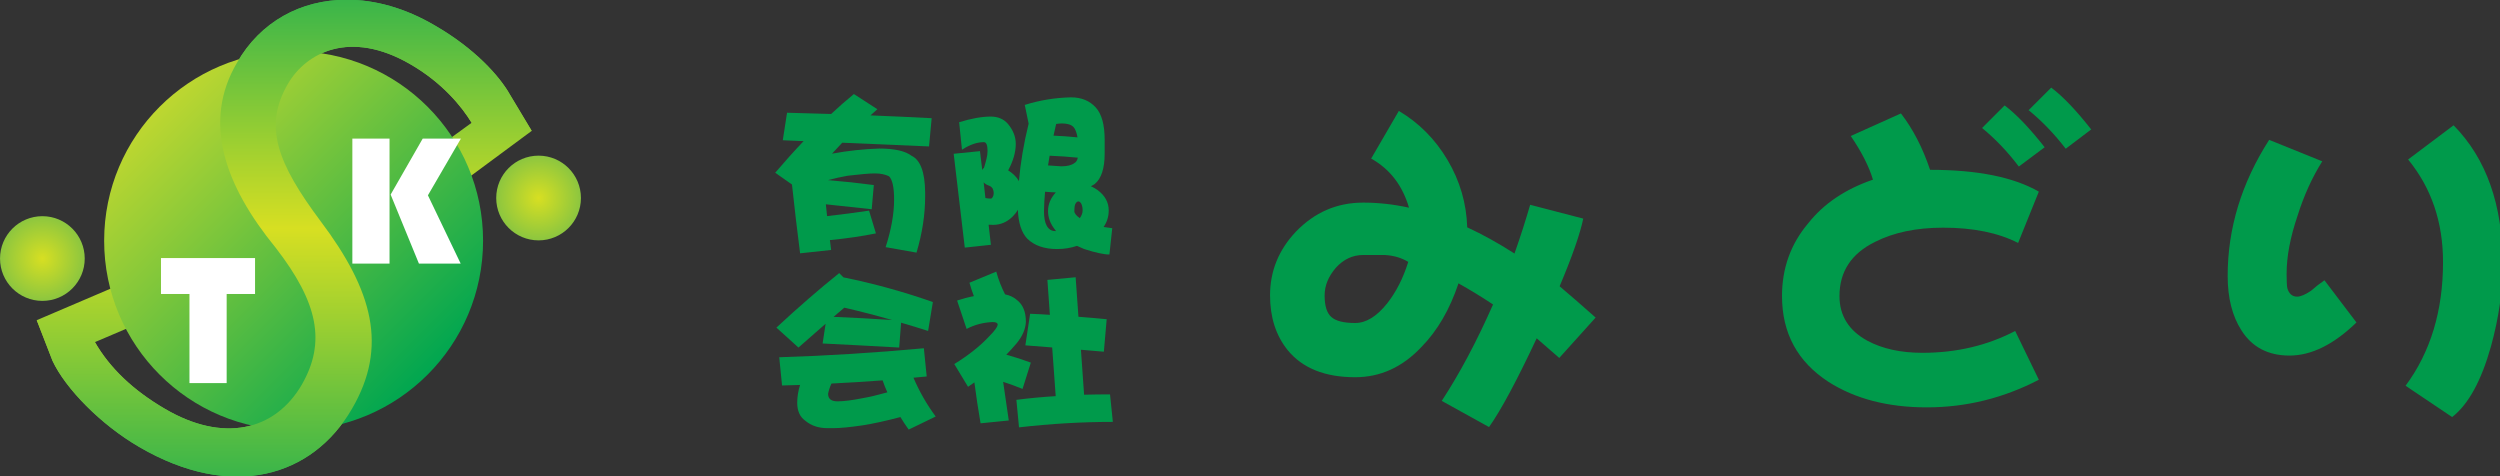 <?xml version="1.0" encoding="UTF-8" standalone="no"?>
<!DOCTYPE svg PUBLIC "-//W3C//DTD SVG 1.1//EN" "http://www.w3.org/Graphics/SVG/1.1/DTD/svg11.dtd">
<svg width="100%" height="100%" viewBox="0 0 850 162" version="1.1" xmlns="http://www.w3.org/2000/svg" xmlns:xlink="http://www.w3.org/1999/xlink" xml:space="preserve" xmlns:serif="http://www.serif.com/" style="fill-rule:evenodd;clip-rule:evenodd;stroke-linejoin:round;stroke-miterlimit:2;">
    <rect x="0" y="0" width="850" height="162" fill="#333333" stroke="none"/>
    <g transform="matrix(4.167,0,0,4.167,267.596,79.776)">
        <path d="M0,-9.946C1.208,-9.917 2.407,-9.883 3.597,-9.844C4.211,-10.421 4.83,-10.963 5.454,-11.471L7.369,-10.233C7.176,-10.061 6.989,-9.893 6.807,-9.73C8.505,-9.663 10.169,-9.586 11.8,-9.5L11.585,-7.197C9.147,-7.301 6.787,-7.403 4.504,-7.5C4.217,-7.202 3.938,-6.905 3.669,-6.607C4.974,-6.846 6.259,-6.985 7.526,-7.024C8.764,-7.024 9.642,-6.827 10.16,-6.434C10.879,-6.089 11.249,-5.1 11.268,-3.469L11.268,-3.11C11.268,-1.632 11.033,-0.106 10.563,1.467L8.044,1.021C8.505,-0.418 8.735,-1.709 8.735,-2.85C8.735,-3.858 8.597,-4.496 8.317,-4.764C7.991,-4.919 7.613,-4.995 7.181,-4.995C6.73,-4.995 5.986,-4.932 4.95,-4.807C4.413,-4.712 3.875,-4.592 3.338,-4.448C4.615,-4.342 5.861,-4.208 7.08,-4.046L6.908,-2.073C5.612,-2.217 4.365,-2.351 3.166,-2.475C3.204,-2.16 3.237,-1.839 3.266,-1.511C4.465,-1.645 5.607,-1.796 6.691,-1.959L7.252,-0.102C6.121,0.128 4.868,0.312 3.497,0.446C3.535,0.714 3.568,0.983 3.597,1.251L1.065,1.525C0.824,-0.346 0.604,-2.217 0.403,-4.089L-0.965,-5.052C-0.188,-5.964 0.584,-6.823 1.352,-7.629C0.786,-7.647 0.22,-7.673 -0.347,-7.701L0,-9.946Z" style="fill:rgb(0,154,75);fill-rule:nonzero;"/>
    </g>
    <g transform="matrix(4.167,0,0,4.167,367.668,50.312)">
        <path d="M0,4.561C0.067,4.715 0.101,4.893 0.101,5.094C0.101,5.305 0.024,5.516 -0.129,5.727C-0.427,5.516 -0.575,5.325 -0.575,5.151C-0.575,4.912 -0.552,4.725 -0.503,4.589C-0.427,4.437 -0.34,4.36 -0.244,4.36C-0.157,4.36 -0.077,4.427 0,4.561M-2.086,3.625C-2.509,4.086 -2.72,4.594 -2.72,5.151C-2.72,5.689 -2.528,6.198 -2.144,6.676C-2.125,6.715 -2.101,6.749 -2.072,6.778L-2.159,6.778C-2.446,6.778 -2.672,6.629 -2.835,6.332C-2.979,6.063 -3.051,5.669 -3.051,5.151C-3.041,4.643 -3.013,4.116 -2.964,3.569C-2.667,3.597 -2.374,3.616 -2.086,3.625M-0.288,0.791C-0.335,1.011 -0.432,1.161 -0.575,1.237C-0.806,1.41 -1.161,1.496 -1.641,1.496C-1.986,1.477 -2.345,1.454 -2.72,1.424C-2.682,1.165 -2.638,0.901 -2.591,0.632C-1.823,0.661 -1.055,0.714 -0.288,0.791M-1.583,-2.001C-1.132,-2.001 -0.815,-1.9 -0.633,-1.699C-0.489,-1.536 -0.384,-1.258 -0.316,-0.865C-0.969,-0.931 -1.622,-0.979 -2.274,-1.007C-2.206,-1.316 -2.135,-1.632 -2.058,-1.959C-1.886,-1.988 -1.727,-2.001 -1.583,-2.001M-9.973,-2.101L-9.743,0.143C-9.11,-0.269 -8.515,-0.476 -7.958,-0.476C-7.757,-0.476 -7.656,-0.236 -7.656,0.244C-7.656,0.446 -7.685,0.661 -7.742,0.891C-7.819,1.198 -7.886,1.438 -7.943,1.611C-8.001,1.659 -8.05,1.721 -8.088,1.797C-8.155,1.281 -8.218,0.766 -8.274,0.258L-10.419,0.473C-10.16,2.709 -9.858,5.262 -9.513,8.13L-7.383,7.9C-7.44,7.344 -7.503,6.797 -7.569,6.26C-7.445,6.269 -7.325,6.274 -7.21,6.274C-6.587,6.274 -6.044,6.04 -5.583,5.569C-5.421,5.406 -5.286,5.229 -5.181,5.037C-5.143,6.11 -4.888,6.898 -4.418,7.397C-3.842,7.962 -3.031,8.246 -1.985,8.246C-1.41,8.246 -0.868,8.16 -0.358,7.987C-0.177,8.073 0.019,8.16 0.23,8.246C1.151,8.543 1.838,8.692 2.288,8.692L2.519,6.547C2.278,6.518 2.044,6.485 1.813,6.446C2.092,6.043 2.231,5.592 2.231,5.094C2.231,4.432 1.924,3.875 1.31,3.424C1.146,3.309 0.969,3.209 0.777,3.122C0.893,3.065 0.998,3.002 1.095,2.935C1.631,2.493 1.9,1.664 1.9,0.446L1.9,-0.664C1.9,-1.9 1.655,-2.784 1.167,-3.312C0.667,-3.858 -0.005,-4.131 -0.849,-4.131C-2.144,-4.103 -3.401,-3.896 -4.619,-3.513L-4.303,-1.988C-4.706,-0.345 -4.97,1.217 -5.095,2.705C-5.276,2.379 -5.569,2.086 -5.973,1.827C-5.56,1.059 -5.353,0.34 -5.353,-0.332C-5.353,-0.908 -5.564,-1.45 -5.987,-1.959C-6.333,-2.361 -6.802,-2.562 -7.397,-2.562C-8.116,-2.562 -8.976,-2.41 -9.973,-2.101M-7.556,3.065C-7.421,3.113 -7.315,3.194 -7.239,3.309C-7.182,3.434 -7.152,3.559 -7.152,3.683C-7.152,3.798 -7.177,3.9 -7.224,3.985C-7.272,4.082 -7.325,4.129 -7.383,4.129C-7.517,4.129 -7.666,4.116 -7.829,4.086C-7.878,3.655 -7.925,3.228 -7.973,2.805C-7.867,2.92 -7.729,3.007 -7.556,3.065" style="fill:rgb(0,154,75);fill-rule:nonzero;"/>
    </g>
    <g transform="matrix(4.167,0,0,4.167,293.308,103.534)">
        <path d="M0,7.642C-0.864,7.815 -1.55,7.901 -2.059,7.901C-2.567,7.901 -2.821,7.696 -2.821,7.283C-2.773,7.024 -2.682,6.745 -2.548,6.448C-1.147,6.38 0.244,6.293 1.626,6.189C1.741,6.524 1.87,6.851 2.014,7.167C1.228,7.387 0.555,7.546 0,7.642M-6.808,4.303L-6.578,6.606C-6.089,6.596 -5.599,6.582 -5.109,6.563C-5.263,7.061 -5.34,7.546 -5.34,8.016C-5.34,8.688 -5.12,9.177 -4.678,9.484C-4.198,9.887 -3.599,10.088 -2.879,10.088L-2.389,10.088C-1.843,10.088 -1.046,10.012 0,9.858C0.901,9.714 1.928,9.489 3.08,9.182C3.291,9.537 3.516,9.877 3.756,10.204L5.958,9.139C5.228,8.151 4.624,7.096 4.144,5.973C4.509,5.944 4.868,5.911 5.224,5.871L4.993,3.569C0.935,3.944 -3,4.188 -6.808,4.303M-7.039,1.885L-5.239,3.511C-4.491,2.85 -3.752,2.202 -3.023,1.569L-3.268,3.18C-1.301,3.276 0.781,3.387 2.979,3.511L3.137,1.483C3.866,1.694 4.6,1.919 5.339,2.159L5.727,-0.201C3.358,-1.036 0.924,-1.708 -1.57,-2.216L-1.915,-2.562C-3.556,-1.248 -5.263,0.235 -7.039,1.885M-1.498,0.258C-0.202,0.556 1.098,0.893 2.403,1.266C0.858,1.161 -0.734,1.075 -2.375,1.006C-2.078,0.758 -1.785,0.508 -1.498,0.258" style="fill:rgb(0,154,75);fill-rule:nonzero;"/>
    </g>
    <g transform="matrix(4.167,0,0,4.167,350.24,130.969)">
        <path d="M0,-5.828C0.537,-5.809 1.075,-5.78 1.612,-5.742C1.535,-6.73 1.468,-7.681 1.41,-8.592L3.714,-8.808C3.79,-7.771 3.867,-6.697 3.943,-5.584C4.721,-5.526 5.488,-5.459 6.247,-5.383L6.017,-2.734C5.383,-2.791 4.76,-2.844 4.146,-2.892C4.231,-1.693 4.318,-0.47 4.404,0.777C5.105,0.758 5.811,0.748 6.52,0.748L6.75,2.993C4.217,2.993 1.666,3.143 -0.906,3.44L-1.121,1.195C-0.086,1.061 0.983,0.96 2.088,0.893C1.991,-0.488 1.895,-1.812 1.8,-3.08C1.052,-3.137 0.322,-3.194 -0.388,-3.252L0,-5.828ZM-2.763,-9.268C-2.58,-8.606 -2.341,-7.987 -2.043,-7.412C-1.66,-7.335 -1.343,-7.185 -1.094,-6.966C-0.595,-6.592 -0.346,-5.996 -0.346,-5.181C-0.364,-4.605 -0.613,-4.019 -1.094,-3.425C-1.372,-3.098 -1.654,-2.787 -1.942,-2.49C-1.252,-2.297 -0.584,-2.082 0.059,-1.842L-0.618,0.303C-1.156,0.082 -1.684,-0.109 -2.201,-0.273C-2.058,0.744 -1.904,1.795 -1.741,2.878L-4.043,3.109C-4.235,1.996 -4.403,0.883 -4.547,-0.23C-4.72,-0.105 -4.893,0.015 -5.065,0.13L-6.188,-1.726C-5.047,-2.428 -4.105,-3.171 -3.367,-3.958C-2.888,-4.437 -2.647,-4.772 -2.647,-4.965C-2.647,-5.014 -2.686,-5.06 -2.763,-5.109C-2.83,-5.139 -2.94,-5.152 -3.094,-5.152C-3.852,-5.113 -4.547,-4.927 -5.181,-4.592L-5.958,-6.908C-5.507,-7.06 -5.051,-7.182 -4.59,-7.267C-4.725,-7.623 -4.845,-7.987 -4.95,-8.361L-2.763,-9.268Z" style="fill:rgb(0,154,75);fill-rule:nonzero;"/>
    </g>
    <g transform="matrix(4.167,0,0,4.167,530.271,85.585)">
        <path d="M0,2.819C1.027,0.385 1.67,-1.455 1.928,-2.702L-2.404,-3.829C-2.762,-2.583 -3.188,-1.258 -3.682,0.148C-5.006,-0.703 -6.293,-1.415 -7.539,-1.989C-7.6,-3.948 -8.135,-5.779 -9.143,-7.481C-10.152,-9.182 -11.479,-10.518 -13.119,-11.487L-15.377,-7.6C-13.852,-6.748 -12.822,-5.412 -12.289,-3.592C-13.535,-3.868 -14.783,-4.007 -16.03,-4.007C-18.167,-4.007 -19.997,-3.215 -21.52,-1.633C-22.925,-0.149 -23.627,1.583 -23.627,3.561C-23.627,5.342 -23.153,6.827 -22.203,8.013C-20.997,9.498 -19.157,10.24 -16.682,10.24C-14.625,10.24 -12.824,9.419 -11.279,7.777C-9.975,6.451 -8.965,4.718 -8.252,2.582C-7.361,3.077 -6.422,3.65 -5.432,4.303C-6.758,7.312 -8.152,9.933 -9.617,12.17L-5.76,14.306C-4.791,12.941 -3.494,10.527 -1.871,7.064C-1.338,7.519 -0.723,8.053 -0.029,8.667L2.938,5.373C1.869,4.423 0.891,3.571 0,2.819M-14.07,4.215C-14.922,5.283 -15.791,5.816 -16.682,5.816C-17.633,5.816 -18.286,5.649 -18.641,5.312C-18.998,4.996 -19.175,4.412 -19.175,3.561C-19.175,2.77 -18.869,2.018 -18.255,1.305C-17.622,0.613 -16.881,0.267 -16.03,0.267L-14.277,0.267C-13.545,0.306 -12.902,0.495 -12.35,0.83C-12.764,2.156 -13.338,3.285 -14.07,4.215" style="fill:rgb(0,154,75);fill-rule:nonzero;"/>
    </g>
    <g transform="matrix(4.167,0,0,4.167,693.203,39.185)">
        <path d="M0,21.58C-2.889,23.083 -5.937,23.835 -9.143,23.835C-12.309,23.835 -14.98,23.143 -17.156,21.758C-19.689,20.115 -20.955,17.78 -20.955,14.753C-20.955,12.477 -20.242,10.499 -18.818,8.817C-17.553,7.214 -15.791,6.026 -13.535,5.255C-13.852,4.186 -14.455,2.999 -15.346,1.692L-11.25,-0.148C-10.26,1.139 -9.469,2.673 -8.875,4.452C-5.018,4.452 -2.059,5.047 0,6.233L-1.691,10.419C-3.314,9.588 -5.354,9.173 -7.807,9.173C-9.984,9.173 -11.834,9.558 -13.357,10.33C-15.297,11.28 -16.266,12.755 -16.266,14.753C-16.266,16.356 -15.504,17.573 -13.98,18.403C-12.754,19.057 -11.26,19.384 -9.498,19.384C-6.729,19.384 -4.205,18.79 -1.93,17.602L0,21.58ZM0.475,2.612L-1.633,4.186C-2.543,2.979 -3.543,1.931 -4.631,1.04L-2.791,-0.801C-1.84,-0.088 -0.752,1.05 0.475,2.612M4.273,1.158L2.195,2.731C1.266,1.525 0.258,0.476 -0.832,-0.415L1.01,-2.255C1.959,-1.543 3.047,-0.405 4.273,1.158" style="fill:rgb(0,154,75);fill-rule:nonzero;"/>
    </g>
    <g transform="matrix(4.167,0,0,4.167,801.194,74.756)">
        <path d="M0,8.372C-1.859,10.173 -3.682,11.072 -5.463,11.072C-7.203,11.072 -8.508,10.39 -9.379,9.024C-10.131,7.857 -10.508,6.373 -10.508,4.571C-10.508,0.694 -9.379,-3.007 -7.123,-6.528L-2.791,-4.778C-3.623,-3.452 -4.295,-1.968 -4.809,-0.326C-5.402,1.416 -5.699,2.989 -5.699,4.393C-5.699,5.007 -5.678,5.403 -5.639,5.581C-5.502,6.036 -5.234,6.264 -4.838,6.264C-4.562,6.264 -4.186,6.106 -3.711,5.788C-3.355,5.473 -2.988,5.186 -2.611,4.929L0,8.372ZM11.934,3.622C11.934,5.779 11.615,8.005 10.982,10.301C10.191,13.13 9.133,15.059 7.807,16.089L4.008,13.536C6.045,10.786 7.064,7.422 7.064,3.444C7.064,0.179 6.113,-2.61 4.215,-4.927L7.926,-7.717C10.596,-5.006 11.934,-1.226 11.934,3.622" style="fill:rgb(0,154,75);fill-rule:nonzero;"/>
    </g>
    <g transform="matrix(-7.08333e-06,-162.126,-162.126,7.08333e-06,96.636,162.04)">
        <path d="M0.868,0.099C0.744,0.172 0.611,0.125 0.48,0.018C0.365,-0.071 0.282,-0.088 0.193,-0.037C0.095,0.02 0.071,0.129 0.142,0.25C0.181,0.317 0.228,0.366 0.282,0.397L0.371,0.188L0.454,0.224L0.328,0.519L0.243,0.486C0.185,0.459 0.109,0.385 0.062,0.304C-0.051,0.11 -0.001,-0.059 0.142,-0.142C0.272,-0.218 0.39,-0.186 0.536,-0.076C0.658,0.015 0.735,0.044 0.824,-0.008C0.889,-0.046 0.938,-0.138 0.865,-0.264C0.826,-0.332 0.775,-0.373 0.742,-0.393L0.58,-0.17L0.506,-0.223L0.725,-0.519L0.8,-0.474L0.8,-0.474C0.841,-0.451 0.898,-0.399 0.946,-0.316C0.983,-0.253 1,-0.19 1,-0.131C1,-0.035 0.954,0.05 0.868,0.099Z" style="fill:url(#_Linear1);fill-rule:nonzero;"/>
    </g>
    <g transform="matrix(0,128.833,128.833,0,99.828,17.427)">
        <ellipse cx="0.5" cy="-0" rx="0.5" ry="0.5" style="fill:url(#_Linear2);"/>
    </g>
    <g transform="matrix(0,14.401,14.401,0,14.407,87.902)">
        <circle cx="-0" cy="-0" r="1" style="fill:url(#_Radial3);"/>
    </g>
    <g transform="matrix(0,14.403,14.403,0,183.116,67.324)">
        <ellipse cx="-0" cy="-0" rx="1" ry="1" style="fill:url(#_Radial4);"/>
    </g>
    <g transform="matrix(-7.08333e-06,-162.126,-162.126,7.08333e-06,96.636,162.04)">
        <path d="M0.868,0.099C0.744,0.172 0.611,0.125 0.48,0.018C0.365,-0.071 0.282,-0.088 0.193,-0.037C0.095,0.02 0.071,0.129 0.142,0.25C0.181,0.317 0.228,0.366 0.282,0.397L0.328,0.519L0.243,0.486C0.185,0.459 0.109,0.385 0.062,0.304C-0.051,0.11 -0.001,-0.059 0.142,-0.142C0.272,-0.218 0.39,-0.186 0.536,-0.076C0.658,0.015 0.735,0.044 0.824,-0.008C0.889,-0.046 0.938,-0.138 0.865,-0.264C0.826,-0.332 0.775,-0.373 0.742,-0.393L0.725,-0.519L0.8,-0.474L0.8,-0.474C0.841,-0.451 0.898,-0.399 0.946,-0.316C0.983,-0.253 1,-0.19 1,-0.131C1,-0.035 0.954,0.05 0.868,0.099Z" style="fill:url(#_Linear5);fill-rule:nonzero;"/>
    </g>
    <g transform="matrix(4.167,0,0,4.167,77.065,118.039)">
        <path d="M0,-4.34L0,2.931L-3.035,2.931L-3.035,-4.34L-5.359,-4.34L-5.359,-7.271L2.316,-7.271L2.316,-4.34L0,-4.34Z" style="fill:white;fill-rule:nonzero;"/>
    </g>
    <g transform="matrix(4.167,0,0,4.167,156.702,89.635)">
        <path d="M0,-10.2L-2.69,-5.574L-0.016,0L-3.423,0L-5.732,-5.635L-3.116,-10.2L0,-10.2ZM-5.822,0L-8.856,0L-8.856,-10.2L-5.822,-10.2L-5.822,0Z" style="fill:white;fill-rule:nonzero;"/>
    </g>
    <defs>
        <linearGradient id="_Linear1" x1="0" y1="0" x2="1" y2="0" gradientUnits="userSpaceOnUse" gradientTransform="matrix(1,0,0,-1,0,7.27295e-06)"><stop offset="0" style="stop-color:rgb(57,181,74);stop-opacity:1"/><stop offset="0.52" style="stop-color:rgb(215,223,34);stop-opacity:1"/><stop offset="1" style="stop-color:rgb(57,181,74);stop-opacity:1"/></linearGradient>
        <linearGradient id="_Linear2" x1="0" y1="0" x2="1" y2="0" gradientUnits="userSpaceOnUse" gradientTransform="matrix(0.707,0.707,0.707,-0.707,0.146,-0.354)"><stop offset="0" style="stop-color:rgb(190,215,48);stop-opacity:1"/><stop offset="1" style="stop-color:rgb(0,166,80);stop-opacity:1"/></linearGradient>
        <radialGradient id="_Radial3" cx="0" cy="0" r="1" gradientUnits="userSpaceOnUse" gradientTransform="matrix(0,1,1,0,0,-0)"><stop offset="0" style="stop-color:rgb(215,223,34);stop-opacity:1"/><stop offset="1" style="stop-color:rgb(140,198,63);stop-opacity:1"/></radialGradient>
        <radialGradient id="_Radial4" cx="0" cy="0" r="1" gradientUnits="userSpaceOnUse" gradientTransform="matrix(0,1,1,0,-0,0)"><stop offset="0" style="stop-color:rgb(215,223,34);stop-opacity:1"/><stop offset="1" style="stop-color:rgb(140,198,63);stop-opacity:1"/></radialGradient>
        <linearGradient id="_Linear5" x1="0" y1="0" x2="1" y2="0" gradientUnits="userSpaceOnUse" gradientTransform="matrix(1,0,0,-1,0,7.27295e-06)"><stop offset="0" style="stop-color:rgb(57,181,74);stop-opacity:1"/><stop offset="0.52" style="stop-color:rgb(215,223,34);stop-opacity:1"/><stop offset="1" style="stop-color:rgb(57,181,74);stop-opacity:1"/></linearGradient>
    </defs>
</svg>
